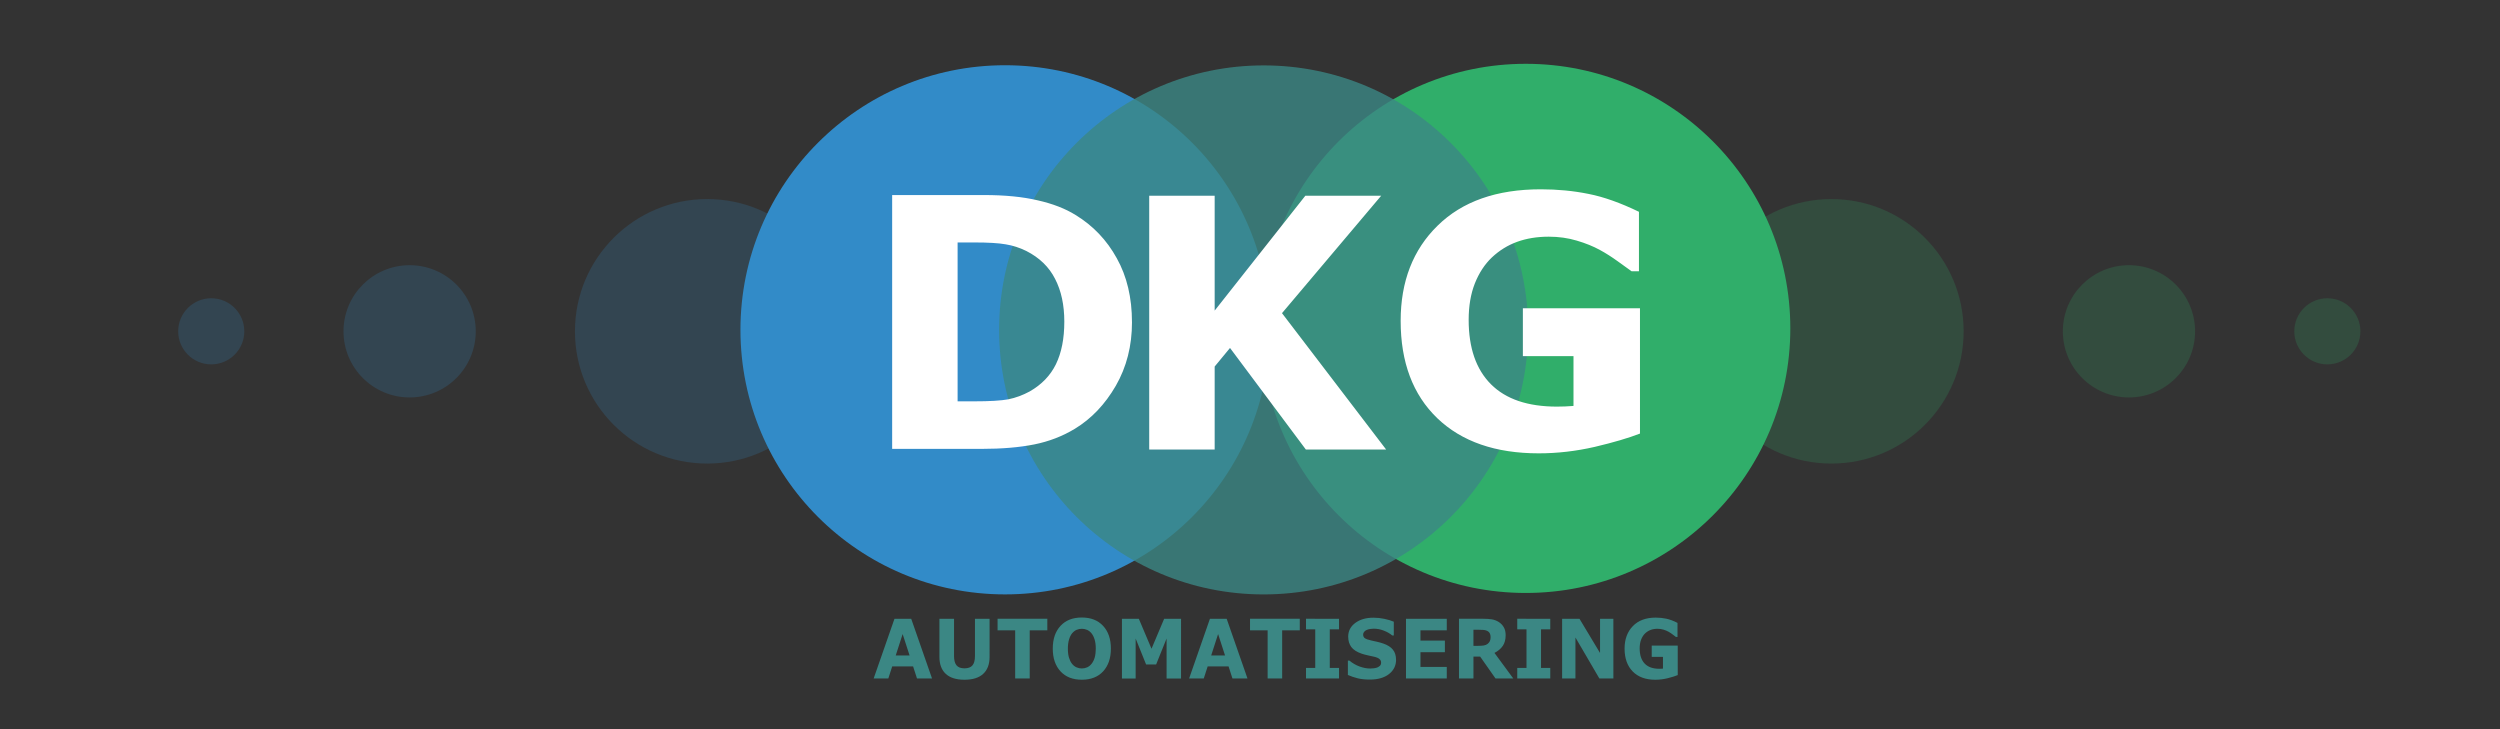 <?xml version="1.0" encoding="UTF-8" standalone="no"?>
<svg
   xmlns:dc="http://purl.org/dc/elements/1.1/"
   xmlns:cc="http://creativecommons.org/ns#"
   xmlns:rdf="http://www.w3.org/1999/02/22-rdf-syntax-ns#"
   xmlns:svg="http://www.w3.org/2000/svg"
   xmlns="http://www.w3.org/2000/svg"
   xmlns:xlink="http://www.w3.org/1999/xlink"
   xmlns:sodipodi="http://sodipodi.sourceforge.net/DTD/sodipodi-0.dtd"
   xmlns:inkscape="http://www.inkscape.org/namespaces/inkscape"
   viewBox="0 0 1814.2 529.13"
   version="1.1"
   id="svg74"
   sodipodi:docname="DKG-logo-breed-path-m2.svg"
   inkscape:version="0.92.4 (5da689c313, 2019-01-14)">
  <rect x="0" y="0" width="1814.2" height="529.13" fill="#333333" stroke="none"/>
  <title
     id="title4589">DKG Automatisering</title>
  <sodipodi:namedview
     pagecolor="#ffffff"
     bordercolor="#666666"
     borderopacity="1"
     objecttolerance="10"
     gridtolerance="10"
     guidetolerance="10"
     inkscape:pageopacity="0"
     inkscape:pageshadow="2"
     inkscape:window-width="1920"
     inkscape:window-height="1137"
     id="namedview76"
     showgrid="false"
     inkscape:pagecheckerboard="true"
     inkscape:showpageshadow="false"
     inkscape:zoom="0.73"
     inkscape:cx="907.09998"
     inkscape:cy="264.565"
     inkscape:window-x="-8"
     inkscape:window-y="-8"
     inkscape:window-maximized="1"
     inkscape:current-layer="svg74" />
  <defs
     id="defs24">
    <clipPath
       id="A">
      <path
         d="M925 288.58h144v-144H925v144z"
         id="path2" />
    </clipPath>
    <clipPath
       id="B">
      <path
         d="M313 288.58h144v-144H313v144z"
         id="path5" />
    </clipPath>
    <clipPath
       id="C">
      <path
         d="M547 360.58h288v-288H547v288z"
         id="path8" />
    </clipPath>
    <clipPath
       id="D">
      <path
         d="m187 252.58h72v-72h-72v72z"
         id="path11" />
    </clipPath>
    <clipPath
       id="E">
      <path
         d="m1123 252.58h72v-72h-72v72z"
         id="path14" />
    </clipPath>
    <clipPath
       id="F">
      <path
         d="M97 234.58h36v-36H97v36z"
         id="path17" />
    </clipPath>
    <clipPath
       id="G">
      <path
         d="m1249 234.58h36v-36h-36v36z"
         id="path20" />
    </clipPath>
    <path
       id="H"
       d="M676.36 492.37h-10.907l-2.83-8.76h-15.166l-2.83 8.76h-10.633l15.11-43.34h12.144zm-16.293-16.708l-5.028-15.543-5.028 15.543z" />
  </defs>
  <g
     transform="matrix(1.333 0 0 -1.333 0 529.13)"
     id="g34">
    <g
       clip-path="url(#A)"
       opacity=".2"
       id="g28">
      <path
         d="M1069 216.58c0-39.764-32.233-72-72-72s-72 32.236-72 72 32.236 72 72 72 72-32.235 72-72"
         fill="#30ae6a"
         id="path26" />
    </g>
    <g
       clip-path="url(#B)"
       opacity=".2"
       id="g32">
      <path
         d="M457 216.58c0-39.764-32.233-72-72-72s-72 32.236-72 72 32.236 72 72 72 72-32.235 72-72"
         fill="#328bc8"
         id="path30" />
    </g>
  </g>
  <g
     fill="#3b8784"
     id="g44">
    <use
       xlink:href="#H"
       id="use36" />
    <path
       d="M718.12 476.68q0 8.034-4.616 12.312-4.616 4.28-13.6 4.28-8.984 0-13.6-4.28-4.588-4.28-4.588-12.283v-27.68h10.605v27.04q0 4.512 1.786 6.724 1.786 2.212 5.797 2.212 3.956 0 5.77-2.125 1.84-2.125 1.84-6.8v-27.04h10.605zm41.9-19.28h-12.776v34.958h-10.55V457.4h-12.776v-8.383h36.102zm46.13 13.3q0 10.362-5.605 16.475-5.605 6.083-15.496 6.083-9.863 0-15.468-6.083-5.605-6.113-5.605-16.475 0-10.45 5.605-16.504 5.605-6.083 15.468-6.083 9.836 0 15.468 6.083 5.632 6.054 5.632 16.504zm-13.985 10.973q1.54-1.98 2.28-4.657.742-2.707.742-6.345 0-3.9-.852-6.637-.852-2.736-2.226-4.424-1.4-1.746-3.242-2.532-1.813-.786-3.792-.786-2.006 0-3.792.757-1.758.757-3.242 2.503-1.374 1.63-2.253 4.512-.852 2.853-.852 6.637 0 3.87.824 6.607.852 2.707 2.226 4.424 1.374 1.717 3.215 2.532 1.84.815 3.874.815 2.033 0 3.874-.815 1.84-.844 3.215-2.6zm64.895 10.697h-10.495v-29.02l-7.583 18.832h-7.28l-7.583-18.832v29.02h-9.946v-43.34h12.254l9.204 21.743 9.177-21.743h12.254z"
       id="path38" />
    <use
       xlink:href="#H"
       x="228.92"
       id="use40" />
    <path
       d="M943.22 457.4h-12.776v34.958h-10.55V457.4h-12.776v-8.383h36.102zm28.48 34.97h-23.958v-7.684h6.704v-27.972h-6.704v-7.684H971.7v7.684h-6.704v27.972h6.704zm41.4-13.63q0 6.404-5.138 10.42-5.1 3.988-13.902 3.988-5.083 0-8.874-.93-3.764-.96-7.06-2.416v-10.4h1.154q3.27 2.765 7.308 4.25 4.066 1.485 7.803 1.485.962 0 2.528-.175 1.566-.175 2.555-.582 1.2-.524 1.978-1.3.797-.786.797-2.33 0-1.426-1.154-2.445-1.126-1.048-3.324-1.6-2.308-.582-4.9-1.077-2.555-.524-4.808-1.3-5.165-1.776-7.446-4.803-2.253-3.056-2.253-7.568 0-6.054 5.1-9.867 5.138-3.842 13.188-3.842 4.04 0 7.968.844 3.956.815 6.84 2.067v9.984h-1.127q-2.473-2.096-6.072-3.493-3.572-1.426-7.308-1.426-1.32 0-2.638.204-1.3.175-2.5.7-1.072.437-1.84 1.34-.77.873-.77 2.008 0 1.717 1.236 2.65 1.236.902 4.67 1.66 2.253.495 4.314.96 2.088.466 4.478 1.28 4.698 1.63 6.924 4.453 2.253 2.794 2.253 7.277zm36.8 13.63h-29.6v-43.34h29.6v8.383h-19.095v7.48h17.72v8.383h-17.72v10.712h19.095zm31.8-30.07q0-1.63-.632-2.794-.632-1.164-2.17-1.834-1.072-.466-2.5-.553-1.43-.116-3.324-.116h-3.82v11.672h3.242q2.528 0 4.23-.262 1.703-.262 2.857-1.193 1.1-.902 1.593-1.98.522-1.106.522-2.94zm16.457 30.068h-12.886l-11.155-15.893h-4.863v15.893h-10.495v-43.34h17.694q3.627 0 6.237.437 2.6.437 4.9 1.892 2.308 1.455 3.654 3.784 1.374 2.3 1.374 5.792 0 4.803-2.116 7.83-2.088 3.027-6 5.036zm26.843.002h-23.958v-7.684h6.704v-27.972h-6.704v-7.684H1125v7.684h-6.704v27.972H1125zm45.8 0h-10.166l-17.364-29.748v29.748h-9.67v-43.34h12.6l14.92 24.83v-24.83h9.67zm46.7-2.47q-2.747 1.135-7.28 2.27-4.533 1.106-9.04 1.106-10.44 0-16.348-5.996-5.907-6.025-5.907-16.62 0-10.1 5.962-16.27 5.962-6.2 16.622-6.2 4.04 0 7.693.786 3.654.757 8.132 3.056V462.2h-1.18q-.77-.6-2.253-1.717-1.484-1.135-2.857-1.92-1.593-.93-3.737-1.6-2.116-.67-4.506-.67-2.803 0-5.083.873-2.28.873-4.094 2.678-1.73 1.746-2.748 4.453-1 2.678-1 6.2 0 7.2 3.6 11.003 3.6 3.813 10.633 3.813.604 0 1.32-.03.742-.03 1.346-.087v-8.5h-8.16v-8.18h18.875z"
       id="path42" />
  </g>
  <g
     transform="matrix(1.333 0 0 -1.333 0 529.13)"
     id="g62">
    <g
       clip-path="url(#D)"
       opacity=".2"
       id="g48">
      <path
         d="M259 216.58c0-19.882-16.117-36-36-36s-36 16.118-36 36 16.118 36 36 36 36-16.118 36-36"
         fill="#328bc8"
         id="path46" />
    </g>
    <g
       clip-path="url(#E)"
       opacity=".2"
       id="g52">
      <path
         d="M1195 216.58c0-19.883-16.117-36-36-36s-36 16.117-36 36 16.118 36 36 36 36-16.117 36-36"
         fill="#30ae6a"
         id="path50" />
    </g>
    <g
       clip-path="url(#F)"
       opacity=".2"
       id="g56">
      <path
         d="M133 216.58c0-9.94-8.06-18-18-18s-18 8.06-18 18 8.06 18 18 18 18-8.06 18-18"
         fill="#328bc8"
         id="path54" />
    </g>
    <g
       clip-path="url(#G)"
       opacity=".2"
       id="g60">
      <path
         d="M1285 216.58c0-9.94-8.06-18-18-18s-18 8.06-18 18 8.06 18 18 18 18-8.058 18-18"
         fill="#30ae6a"
         id="path58" />
    </g>
  </g>
  <path
     d="M921.33 239.34c0 106.04-85.956 192-192 192s-192-85.96-192-192 85.964-192 192-192 192 85.96 192 192"
     fill="#328bc8"
     id="path64" />
  <path
     d="M1299.2 238.3c0 106.04-85.964 192-192 192s-192-85.963-192-192 85.957-192 192-192 192 85.96 192 192"
     fill="#30ae6a"
     id="path66" />
  <g
     transform="matrix(1.333 0 0 -1.333 -4.111 528.11)"
     clip-path="url(#C)"
     opacity=".8"
     id="g70">
    <path
       d="M835 216.58c0-79.53-64.467-144-144-144s-144 64.47-144 144 64.473 144 144 144 144-64.47 144-144"
       fill="#3b8784"
       id="path68" />
  </g>
  <path
     d="M1005.9 326.23h-58.262l-55.046-73.724-11.133 13.483v60.24h-47.5v-184.2h47.5V225.4l65.807-83.372h55.046l-71.992 85.228zm184.2-11.6q-12.37 4.824-32.78 9.648-20.4 4.7-40.697 4.7-47.005 0-73.6-25.482-26.595-25.605-26.595-70.632 0-42.923 26.842-69.147 26.842-26.348 74.837-26.348 18.184 0 34.635 3.34 16.452 3.216 36.615 12.988v43.17h-5.32q-3.464-2.598-10.143-7.298-6.68-4.824-12.865-8.164-7.175-3.958-16.823-6.803-9.525-2.845-20.286-2.845-12.617 0-22.884 3.7-10.267 3.7-18.43 11.38-7.793 7.422-12.37 18.926-4.453 11.38-4.453 26.348 0 30.553 16.204 46.758 16.204 16.205 47.87 16.204 2.72 0 5.938-.124 3.34-.124 6.06-.37v-36.12h-36.738v-34.76h84.98zm-368.64-80.8q0 25.73-11.75 46.14-11.75 20.286-29.688 31.172-13.483 8.164-29.564 11.38-16.08 3.216-38.1 3.216h-64.94v-184.2h66.797q22.513 0 38.84 3.835 16.328 3.7 27.46 10.638 19.05 11.628 29.935 31.42 11 19.668 11 46.387zm-49.108-.37q0-18.184-6.68-31.048-6.556-12.988-20.905-20.286-7.298-3.587-14.967-4.824-7.546-1.36-22.884-1.36h-12v115.3h12q16.947 0 24.863-1.484 7.917-1.608 15.462-5.7 12.988-7.422 19.05-19.792 6.06-12.493 6.06-30.8z"
     fill="#fff"
     id="path72" />
</svg>
